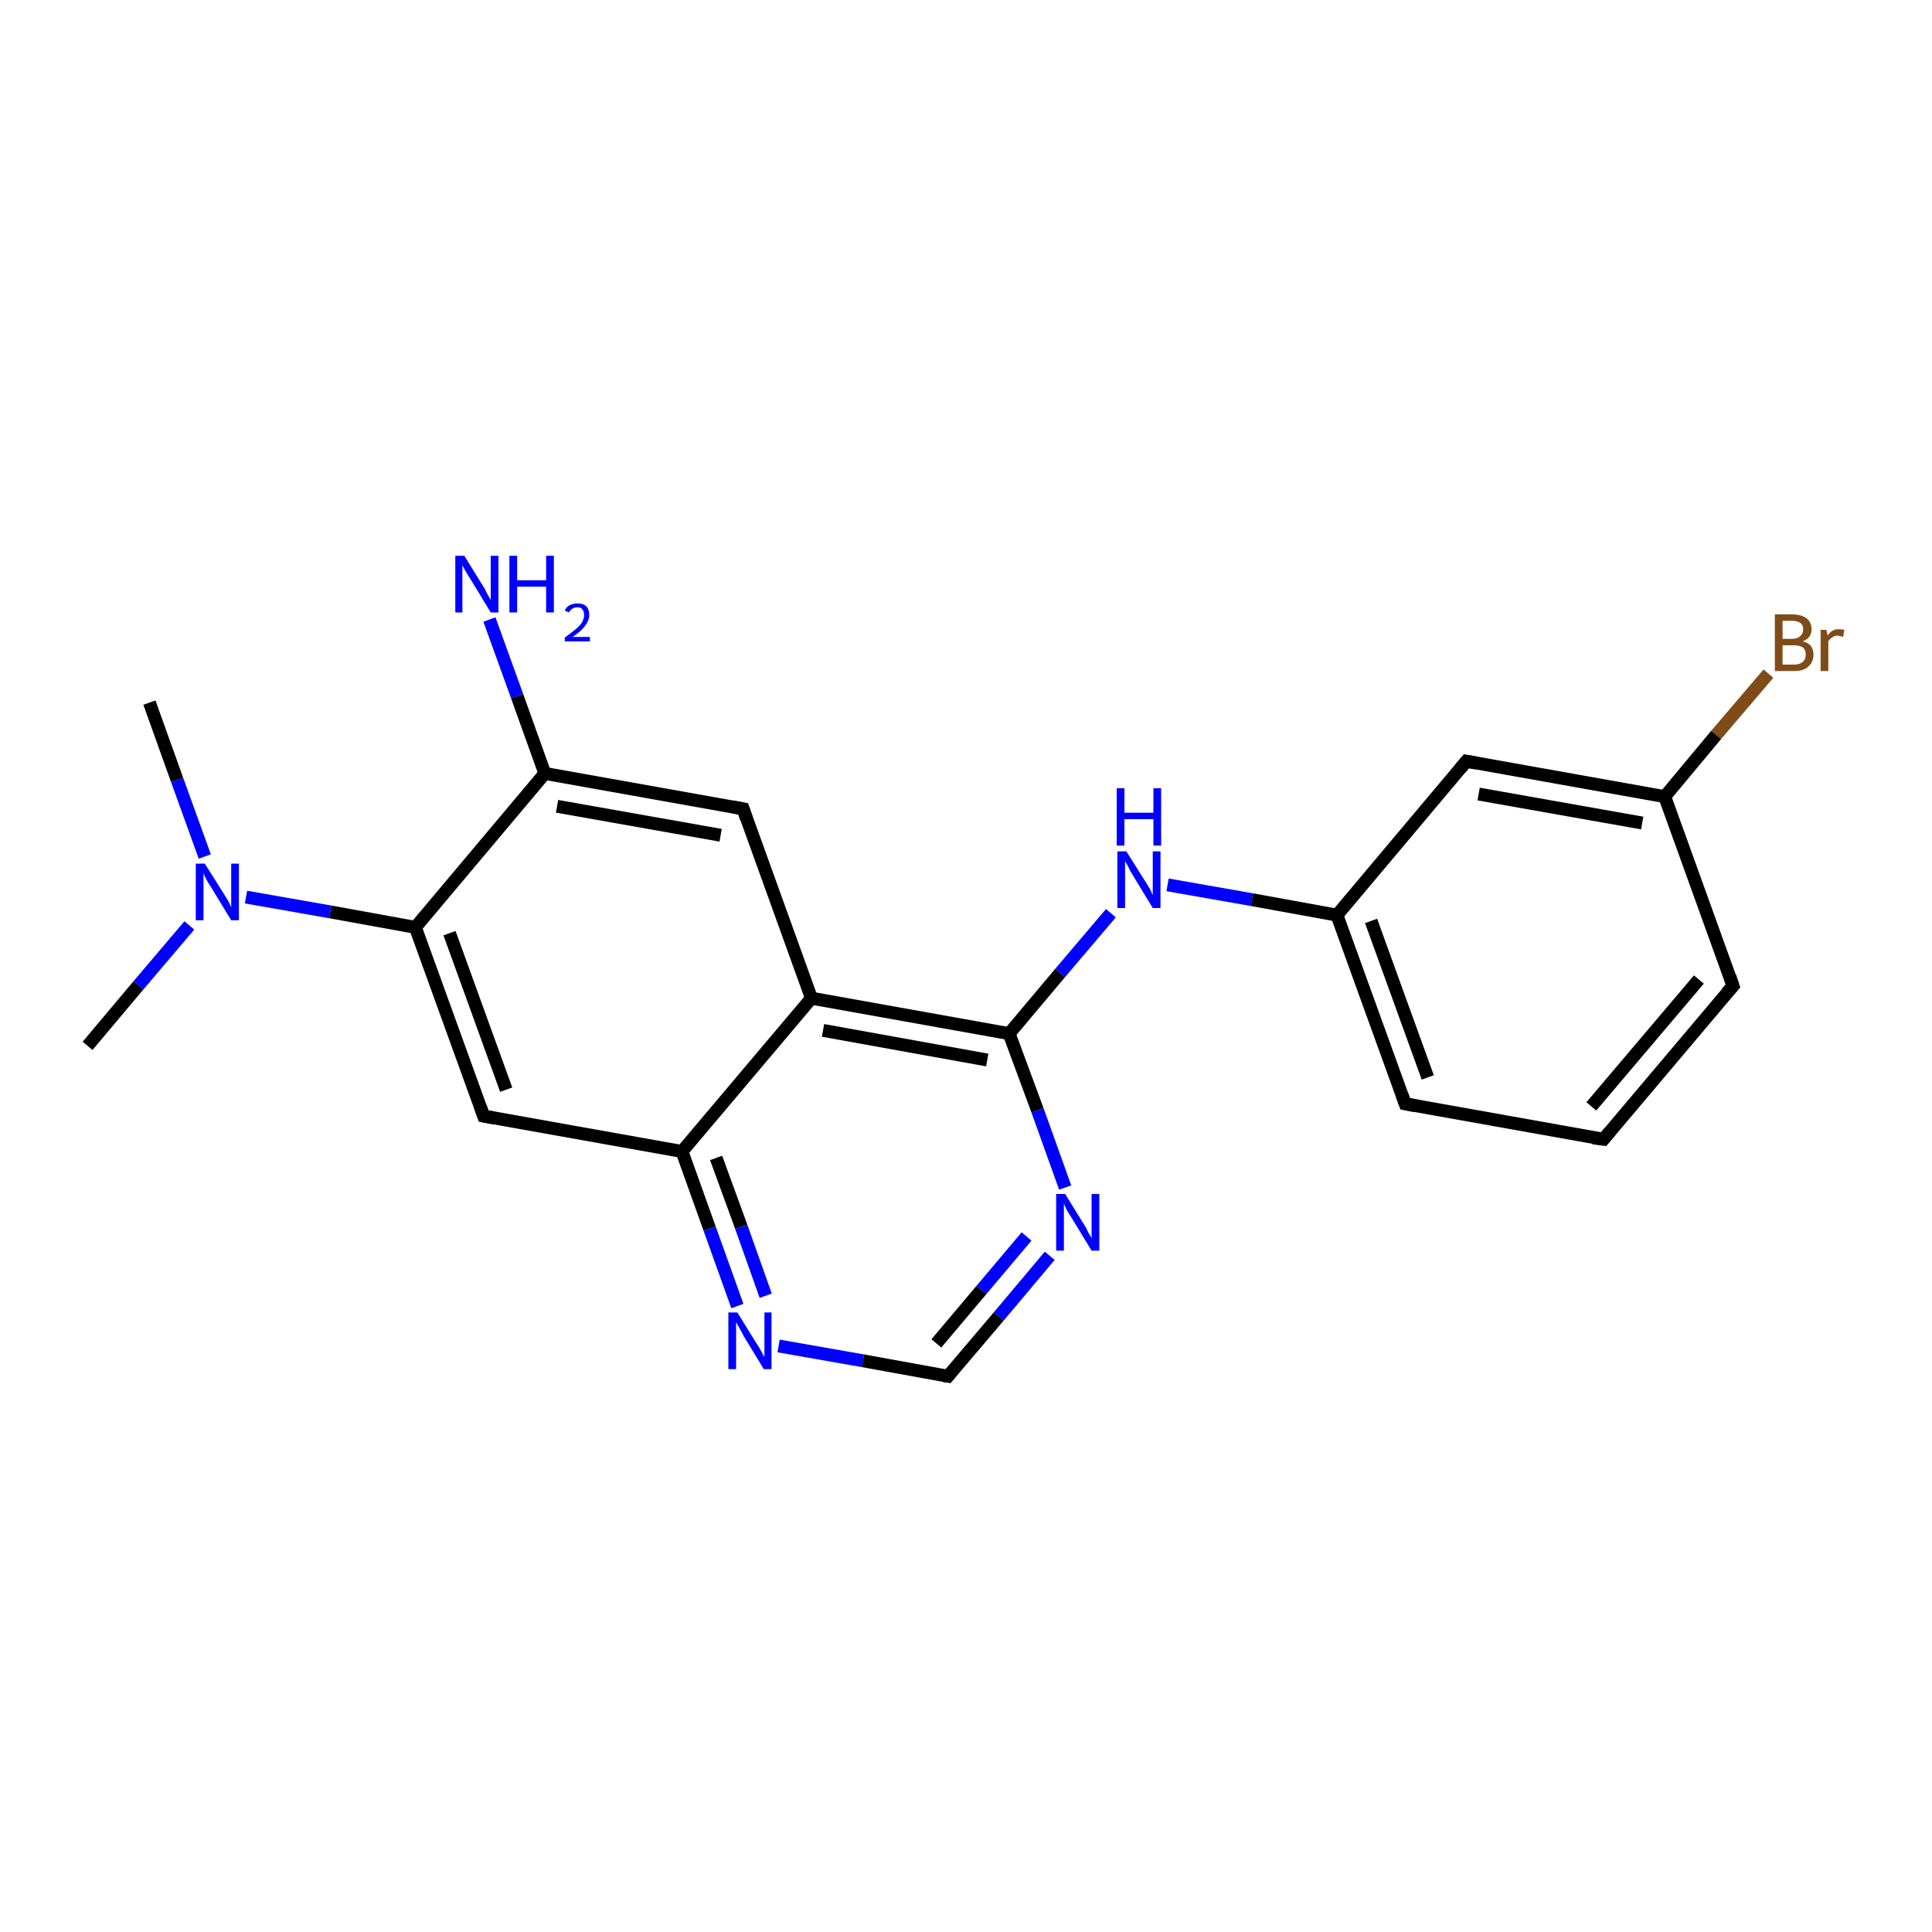 <?xml version='1.0' encoding='iso-8859-1'?>
<svg version='1.1' baseProfile='full'
              xmlns='http://www.w3.org/2000/svg'
                      xmlns:rdkit='http://www.rdkit.org/xml'
                      xmlns:xlink='http://www.w3.org/1999/xlink'
                  xml:space='preserve'
width='300px' height='300px' viewBox='0 0 300 300'>
<!-- END OF HEADER -->
<rect style='opacity:1.0;fill:#FFFFFF;stroke:none' width='300.0' height='300.0' x='0.0' y='0.0'> </rect>
<path class='bond-0 atom-0 atom-1' d='M 13.6,162.4 L 21.5,153.0' style='fill:none;fill-rule:evenodd;stroke:#000000;stroke-width:2.0px;stroke-linecap:butt;stroke-linejoin:miter;stroke-opacity:1' />
<path class='bond-0 atom-0 atom-1' d='M 21.5,153.0 L 29.4,143.7' style='fill:none;fill-rule:evenodd;stroke:#0000FF;stroke-width:2.0px;stroke-linecap:butt;stroke-linejoin:miter;stroke-opacity:1' />
<path class='bond-1 atom-1 atom-2' d='M 31.8,133.0 L 27.5,121.1' style='fill:none;fill-rule:evenodd;stroke:#0000FF;stroke-width:2.0px;stroke-linecap:butt;stroke-linejoin:miter;stroke-opacity:1' />
<path class='bond-1 atom-1 atom-2' d='M 27.5,121.1 L 23.2,109.1' style='fill:none;fill-rule:evenodd;stroke:#000000;stroke-width:2.0px;stroke-linecap:butt;stroke-linejoin:miter;stroke-opacity:1' />
<path class='bond-2 atom-1 atom-3' d='M 38.2,139.3 L 51.3,141.6' style='fill:none;fill-rule:evenodd;stroke:#0000FF;stroke-width:2.0px;stroke-linecap:butt;stroke-linejoin:miter;stroke-opacity:1' />
<path class='bond-2 atom-1 atom-3' d='M 51.3,141.6 L 64.5,144.0' style='fill:none;fill-rule:evenodd;stroke:#000000;stroke-width:2.0px;stroke-linecap:butt;stroke-linejoin:miter;stroke-opacity:1' />
<path class='bond-3 atom-3 atom-4' d='M 64.5,144.0 L 75.1,173.3' style='fill:none;fill-rule:evenodd;stroke:#000000;stroke-width:2.0px;stroke-linecap:butt;stroke-linejoin:miter;stroke-opacity:1' />
<path class='bond-3 atom-3 atom-4' d='M 69.8,144.9 L 78.6,169.2' style='fill:none;fill-rule:evenodd;stroke:#000000;stroke-width:2.0px;stroke-linecap:butt;stroke-linejoin:miter;stroke-opacity:1' />
<path class='bond-4 atom-4 atom-5' d='M 75.1,173.3 L 105.9,178.8' style='fill:none;fill-rule:evenodd;stroke:#000000;stroke-width:2.0px;stroke-linecap:butt;stroke-linejoin:miter;stroke-opacity:1' />
<path class='bond-5 atom-5 atom-6' d='M 105.9,178.8 L 110.2,190.8' style='fill:none;fill-rule:evenodd;stroke:#000000;stroke-width:2.0px;stroke-linecap:butt;stroke-linejoin:miter;stroke-opacity:1' />
<path class='bond-5 atom-5 atom-6' d='M 110.2,190.8 L 114.5,202.8' style='fill:none;fill-rule:evenodd;stroke:#0000FF;stroke-width:2.0px;stroke-linecap:butt;stroke-linejoin:miter;stroke-opacity:1' />
<path class='bond-5 atom-5 atom-6' d='M 111.2,179.8 L 115.1,190.5' style='fill:none;fill-rule:evenodd;stroke:#000000;stroke-width:2.0px;stroke-linecap:butt;stroke-linejoin:miter;stroke-opacity:1' />
<path class='bond-5 atom-5 atom-6' d='M 115.1,190.5 L 118.9,201.2' style='fill:none;fill-rule:evenodd;stroke:#0000FF;stroke-width:2.0px;stroke-linecap:butt;stroke-linejoin:miter;stroke-opacity:1' />
<path class='bond-6 atom-6 atom-7' d='M 120.9,209.0 L 134.0,211.3' style='fill:none;fill-rule:evenodd;stroke:#0000FF;stroke-width:2.0px;stroke-linecap:butt;stroke-linejoin:miter;stroke-opacity:1' />
<path class='bond-6 atom-6 atom-7' d='M 134.0,211.3 L 147.2,213.7' style='fill:none;fill-rule:evenodd;stroke:#000000;stroke-width:2.0px;stroke-linecap:butt;stroke-linejoin:miter;stroke-opacity:1' />
<path class='bond-7 atom-7 atom-8' d='M 147.2,213.7 L 155.1,204.4' style='fill:none;fill-rule:evenodd;stroke:#000000;stroke-width:2.0px;stroke-linecap:butt;stroke-linejoin:miter;stroke-opacity:1' />
<path class='bond-7 atom-7 atom-8' d='M 155.1,204.4 L 163.0,195.0' style='fill:none;fill-rule:evenodd;stroke:#0000FF;stroke-width:2.0px;stroke-linecap:butt;stroke-linejoin:miter;stroke-opacity:1' />
<path class='bond-7 atom-7 atom-8' d='M 145.4,208.6 L 152.4,200.3' style='fill:none;fill-rule:evenodd;stroke:#000000;stroke-width:2.0px;stroke-linecap:butt;stroke-linejoin:miter;stroke-opacity:1' />
<path class='bond-7 atom-7 atom-8' d='M 152.4,200.3 L 159.4,192.0' style='fill:none;fill-rule:evenodd;stroke:#0000FF;stroke-width:2.0px;stroke-linecap:butt;stroke-linejoin:miter;stroke-opacity:1' />
<path class='bond-8 atom-8 atom-9' d='M 165.4,184.4 L 161.1,172.4' style='fill:none;fill-rule:evenodd;stroke:#0000FF;stroke-width:2.0px;stroke-linecap:butt;stroke-linejoin:miter;stroke-opacity:1' />
<path class='bond-8 atom-8 atom-9' d='M 161.1,172.4 L 156.7,160.5' style='fill:none;fill-rule:evenodd;stroke:#000000;stroke-width:2.0px;stroke-linecap:butt;stroke-linejoin:miter;stroke-opacity:1' />
<path class='bond-9 atom-9 atom-10' d='M 156.7,160.5 L 164.6,151.1' style='fill:none;fill-rule:evenodd;stroke:#000000;stroke-width:2.0px;stroke-linecap:butt;stroke-linejoin:miter;stroke-opacity:1' />
<path class='bond-9 atom-9 atom-10' d='M 164.6,151.1 L 172.5,141.8' style='fill:none;fill-rule:evenodd;stroke:#0000FF;stroke-width:2.0px;stroke-linecap:butt;stroke-linejoin:miter;stroke-opacity:1' />
<path class='bond-10 atom-10 atom-11' d='M 181.3,137.4 L 194.4,139.7' style='fill:none;fill-rule:evenodd;stroke:#0000FF;stroke-width:2.0px;stroke-linecap:butt;stroke-linejoin:miter;stroke-opacity:1' />
<path class='bond-10 atom-10 atom-11' d='M 194.4,139.7 L 207.6,142.1' style='fill:none;fill-rule:evenodd;stroke:#000000;stroke-width:2.0px;stroke-linecap:butt;stroke-linejoin:miter;stroke-opacity:1' />
<path class='bond-11 atom-11 atom-12' d='M 207.6,142.1 L 218.2,171.4' style='fill:none;fill-rule:evenodd;stroke:#000000;stroke-width:2.0px;stroke-linecap:butt;stroke-linejoin:miter;stroke-opacity:1' />
<path class='bond-11 atom-11 atom-12' d='M 212.9,143.0 L 221.7,167.3' style='fill:none;fill-rule:evenodd;stroke:#000000;stroke-width:2.0px;stroke-linecap:butt;stroke-linejoin:miter;stroke-opacity:1' />
<path class='bond-12 atom-12 atom-13' d='M 218.2,171.4 L 249.0,176.9' style='fill:none;fill-rule:evenodd;stroke:#000000;stroke-width:2.0px;stroke-linecap:butt;stroke-linejoin:miter;stroke-opacity:1' />
<path class='bond-13 atom-13 atom-14' d='M 249.0,176.9 L 269.1,153.1' style='fill:none;fill-rule:evenodd;stroke:#000000;stroke-width:2.0px;stroke-linecap:butt;stroke-linejoin:miter;stroke-opacity:1' />
<path class='bond-13 atom-13 atom-14' d='M 247.1,171.8 L 263.8,152.1' style='fill:none;fill-rule:evenodd;stroke:#000000;stroke-width:2.0px;stroke-linecap:butt;stroke-linejoin:miter;stroke-opacity:1' />
<path class='bond-14 atom-14 atom-15' d='M 269.1,153.1 L 258.5,123.7' style='fill:none;fill-rule:evenodd;stroke:#000000;stroke-width:2.0px;stroke-linecap:butt;stroke-linejoin:miter;stroke-opacity:1' />
<path class='bond-15 atom-15 atom-16' d='M 258.5,123.7 L 266.5,114.1' style='fill:none;fill-rule:evenodd;stroke:#000000;stroke-width:2.0px;stroke-linecap:butt;stroke-linejoin:miter;stroke-opacity:1' />
<path class='bond-15 atom-15 atom-16' d='M 266.5,114.1 L 274.6,104.6' style='fill:none;fill-rule:evenodd;stroke:#7F4C19;stroke-width:2.0px;stroke-linecap:butt;stroke-linejoin:miter;stroke-opacity:1' />
<path class='bond-16 atom-15 atom-17' d='M 258.5,123.7 L 227.7,118.2' style='fill:none;fill-rule:evenodd;stroke:#000000;stroke-width:2.0px;stroke-linecap:butt;stroke-linejoin:miter;stroke-opacity:1' />
<path class='bond-16 atom-15 atom-17' d='M 255.0,127.8 L 229.6,123.3' style='fill:none;fill-rule:evenodd;stroke:#000000;stroke-width:2.0px;stroke-linecap:butt;stroke-linejoin:miter;stroke-opacity:1' />
<path class='bond-17 atom-9 atom-18' d='M 156.7,160.5 L 126.0,155.0' style='fill:none;fill-rule:evenodd;stroke:#000000;stroke-width:2.0px;stroke-linecap:butt;stroke-linejoin:miter;stroke-opacity:1' />
<path class='bond-17 atom-9 atom-18' d='M 153.3,164.6 L 127.8,160.0' style='fill:none;fill-rule:evenodd;stroke:#000000;stroke-width:2.0px;stroke-linecap:butt;stroke-linejoin:miter;stroke-opacity:1' />
<path class='bond-18 atom-18 atom-19' d='M 126.0,155.0 L 115.4,125.6' style='fill:none;fill-rule:evenodd;stroke:#000000;stroke-width:2.0px;stroke-linecap:butt;stroke-linejoin:miter;stroke-opacity:1' />
<path class='bond-19 atom-19 atom-20' d='M 115.4,125.6 L 84.6,120.1' style='fill:none;fill-rule:evenodd;stroke:#000000;stroke-width:2.0px;stroke-linecap:butt;stroke-linejoin:miter;stroke-opacity:1' />
<path class='bond-19 atom-19 atom-20' d='M 111.9,129.7 L 86.5,125.2' style='fill:none;fill-rule:evenodd;stroke:#000000;stroke-width:2.0px;stroke-linecap:butt;stroke-linejoin:miter;stroke-opacity:1' />
<path class='bond-20 atom-20 atom-21' d='M 84.6,120.1 L 80.3,108.1' style='fill:none;fill-rule:evenodd;stroke:#000000;stroke-width:2.0px;stroke-linecap:butt;stroke-linejoin:miter;stroke-opacity:1' />
<path class='bond-20 atom-20 atom-21' d='M 80.3,108.1 L 76.0,96.2' style='fill:none;fill-rule:evenodd;stroke:#0000FF;stroke-width:2.0px;stroke-linecap:butt;stroke-linejoin:miter;stroke-opacity:1' />
<path class='bond-21 atom-20 atom-3' d='M 84.6,120.1 L 64.5,144.0' style='fill:none;fill-rule:evenodd;stroke:#000000;stroke-width:2.0px;stroke-linecap:butt;stroke-linejoin:miter;stroke-opacity:1' />
<path class='bond-22 atom-18 atom-5' d='M 126.0,155.0 L 105.9,178.8' style='fill:none;fill-rule:evenodd;stroke:#000000;stroke-width:2.0px;stroke-linecap:butt;stroke-linejoin:miter;stroke-opacity:1' />
<path class='bond-23 atom-17 atom-11' d='M 227.7,118.2 L 207.6,142.1' style='fill:none;fill-rule:evenodd;stroke:#000000;stroke-width:2.0px;stroke-linecap:butt;stroke-linejoin:miter;stroke-opacity:1' />
<path d='M 74.6,171.9 L 75.1,173.3 L 76.7,173.6' style='fill:none;stroke:#000000;stroke-width:2.0px;stroke-linecap:butt;stroke-linejoin:miter;stroke-opacity:1;' />
<path d='M 146.6,213.6 L 147.2,213.7 L 147.6,213.2' style='fill:none;stroke:#000000;stroke-width:2.0px;stroke-linecap:butt;stroke-linejoin:miter;stroke-opacity:1;' />
<path d='M 217.7,170.0 L 218.2,171.4 L 219.8,171.7' style='fill:none;stroke:#000000;stroke-width:2.0px;stroke-linecap:butt;stroke-linejoin:miter;stroke-opacity:1;' />
<path d='M 247.4,176.7 L 249.0,176.9 L 250.0,175.7' style='fill:none;stroke:#000000;stroke-width:2.0px;stroke-linecap:butt;stroke-linejoin:miter;stroke-opacity:1;' />
<path d='M 268.1,154.2 L 269.1,153.1 L 268.6,151.6' style='fill:none;stroke:#000000;stroke-width:2.0px;stroke-linecap:butt;stroke-linejoin:miter;stroke-opacity:1;' />
<path d='M 229.3,118.5 L 227.7,118.2 L 226.7,119.4' style='fill:none;stroke:#000000;stroke-width:2.0px;stroke-linecap:butt;stroke-linejoin:miter;stroke-opacity:1;' />
<path d='M 115.9,127.1 L 115.4,125.6 L 113.8,125.3' style='fill:none;stroke:#000000;stroke-width:2.0px;stroke-linecap:butt;stroke-linejoin:miter;stroke-opacity:1;' />
<path class='atom-1' d='M 31.8 134.1
L 34.7 138.7
Q 35.0 139.2, 35.5 140.0
Q 35.9 140.9, 35.9 140.9
L 35.9 134.1
L 37.1 134.1
L 37.1 142.9
L 35.9 142.9
L 32.8 137.8
Q 32.4 137.2, 32.0 136.5
Q 31.7 135.8, 31.6 135.6
L 31.6 142.9
L 30.4 142.9
L 30.4 134.1
L 31.8 134.1
' fill='#0000FF'/>
<path class='atom-6' d='M 114.5 203.8
L 117.4 208.5
Q 117.7 208.9, 118.2 209.8
Q 118.6 210.6, 118.7 210.7
L 118.7 203.8
L 119.8 203.8
L 119.8 212.6
L 118.6 212.6
L 115.5 207.5
Q 115.2 206.9, 114.8 206.2
Q 114.4 205.5, 114.3 205.3
L 114.3 212.6
L 113.1 212.6
L 113.1 203.8
L 114.5 203.8
' fill='#0000FF'/>
<path class='atom-8' d='M 165.4 185.4
L 168.3 190.1
Q 168.6 190.5, 169.0 191.4
Q 169.5 192.2, 169.5 192.3
L 169.5 185.4
L 170.7 185.4
L 170.7 194.2
L 169.5 194.2
L 166.4 189.1
Q 166.0 188.5, 165.6 187.8
Q 165.3 187.1, 165.2 186.9
L 165.2 194.2
L 164.0 194.2
L 164.0 185.4
L 165.4 185.4
' fill='#0000FF'/>
<path class='atom-10' d='M 174.9 132.2
L 177.8 136.8
Q 178.1 137.3, 178.6 138.1
Q 179.0 139.0, 179.0 139.0
L 179.0 132.2
L 180.2 132.2
L 180.2 141.0
L 179.0 141.0
L 175.9 135.9
Q 175.5 135.3, 175.2 134.6
Q 174.8 133.9, 174.7 133.7
L 174.7 141.0
L 173.5 141.0
L 173.5 132.2
L 174.9 132.2
' fill='#0000FF'/>
<path class='atom-10' d='M 173.4 122.4
L 174.6 122.4
L 174.6 126.2
L 179.1 126.2
L 179.1 122.4
L 180.3 122.4
L 180.3 131.3
L 179.1 131.3
L 179.1 127.2
L 174.6 127.2
L 174.6 131.3
L 173.4 131.3
L 173.4 122.4
' fill='#0000FF'/>
<path class='atom-16' d='M 279.9 99.6
Q 280.8 99.8, 281.2 100.3
Q 281.6 100.9, 281.6 101.6
Q 281.6 102.8, 280.8 103.5
Q 280.1 104.2, 278.6 104.2
L 275.6 104.2
L 275.6 95.4
L 278.2 95.4
Q 279.7 95.4, 280.5 96.0
Q 281.3 96.6, 281.3 97.7
Q 281.3 99.1, 279.9 99.6
M 276.8 96.4
L 276.8 99.2
L 278.2 99.2
Q 279.1 99.2, 279.5 98.8
Q 280.0 98.4, 280.0 97.7
Q 280.0 96.4, 278.2 96.4
L 276.8 96.4
M 278.6 103.2
Q 279.4 103.2, 279.9 102.8
Q 280.4 102.4, 280.4 101.6
Q 280.4 100.9, 279.9 100.5
Q 279.4 100.2, 278.4 100.2
L 276.8 100.2
L 276.8 103.2
L 278.6 103.2
' fill='#7F4C19'/>
<path class='atom-16' d='M 283.6 97.8
L 283.8 98.7
Q 284.4 97.7, 285.5 97.7
Q 285.9 97.7, 286.4 97.8
L 286.2 98.9
Q 285.6 98.7, 285.3 98.7
Q 284.8 98.7, 284.5 99.0
Q 284.1 99.2, 283.9 99.6
L 283.9 104.2
L 282.7 104.2
L 282.7 97.8
L 283.6 97.8
' fill='#7F4C19'/>
<path class='atom-21' d='M 72.1 86.3
L 75.0 91.0
Q 75.3 91.4, 75.7 92.3
Q 76.2 93.1, 76.2 93.2
L 76.2 86.3
L 77.4 86.3
L 77.4 95.1
L 76.2 95.1
L 73.1 90.0
Q 72.7 89.4, 72.3 88.7
Q 71.9 88.0, 71.8 87.8
L 71.8 95.1
L 70.7 95.1
L 70.7 86.3
L 72.1 86.3
' fill='#0000FF'/>
<path class='atom-21' d='M 79.1 86.3
L 80.3 86.3
L 80.3 90.1
L 84.8 90.1
L 84.8 86.3
L 86.0 86.3
L 86.0 95.1
L 84.8 95.1
L 84.8 91.1
L 80.3 91.1
L 80.3 95.1
L 79.1 95.1
L 79.1 86.3
' fill='#0000FF'/>
<path class='atom-21' d='M 87.7 94.8
Q 87.9 94.3, 88.4 94.0
Q 89.0 93.7, 89.7 93.7
Q 90.5 93.7, 91.0 94.1
Q 91.5 94.6, 91.5 95.5
Q 91.5 96.3, 90.9 97.1
Q 90.3 98.0, 88.9 98.9
L 91.6 98.9
L 91.6 99.6
L 87.7 99.6
L 87.7 99.0
Q 88.8 98.2, 89.4 97.7
Q 90.1 97.1, 90.4 96.6
Q 90.7 96.0, 90.7 95.5
Q 90.7 94.9, 90.4 94.6
Q 90.2 94.3, 89.7 94.3
Q 89.2 94.3, 88.9 94.5
Q 88.6 94.7, 88.3 95.1
L 87.7 94.8
' fill='#0000FF'/>
</svg>
